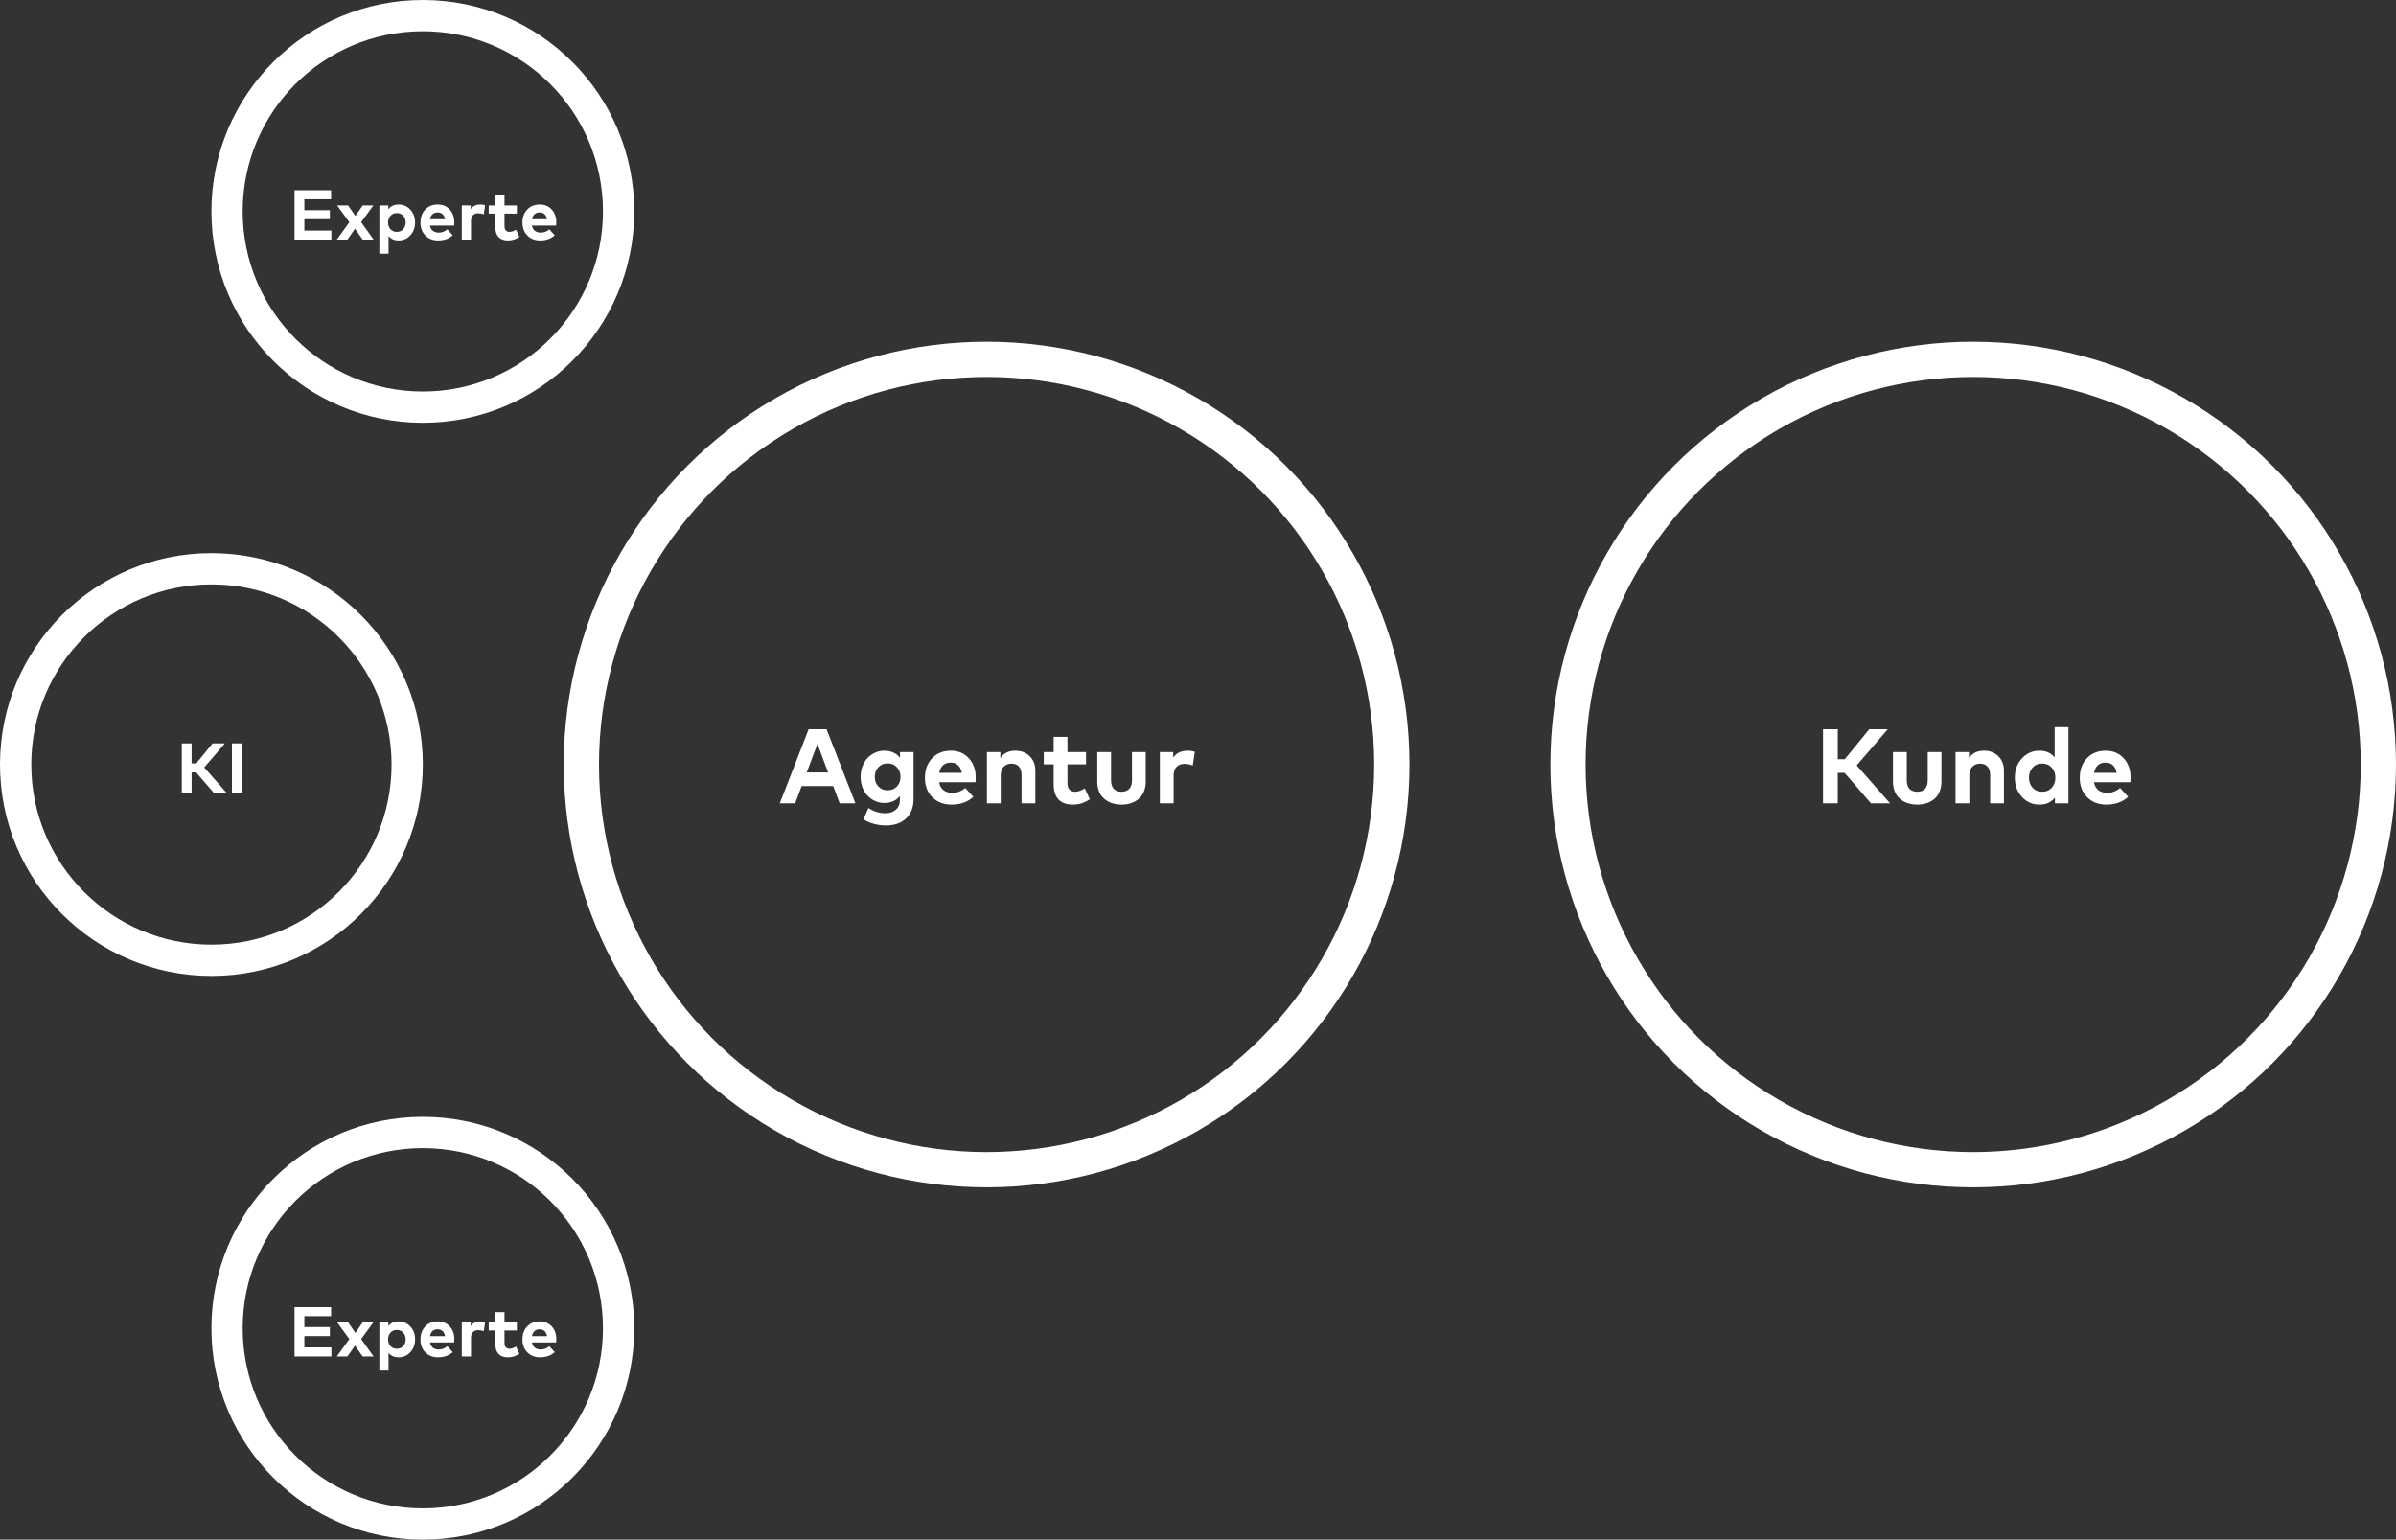 <svg width="680" height="437" viewBox="0 0 680 437" fill="none" xmlns="http://www.w3.org/2000/svg">
<rect x="0" y="0" width="680" height="437" fill="#333333" stroke="none"/>
<circle cx="60" cy="217" r="55.563" stroke="white" stroke-width="8.873"/>
<circle cx="120" cy="60" r="55.563" stroke="white" stroke-width="8.873"/>
<circle cx="120" cy="377" r="55.563" stroke="white" stroke-width="8.873"/>
<path d="M55.67 219.24H54.38V225H51.59V211H54.38V216.67H55.7L60.33 211H63.83L57.96 217.83L64.27 225H60.65L55.67 219.24ZM68.618 225H65.828V211H68.618V225Z" fill="white"/>
<path d="M94.05 68H83.59V54H93.97V56.56H86.38V59.66H93.62V62.22H86.38V65.44H94.05V68ZM102.5 63.07L106.03 68H102.93L100.75 64.92L98.61 68H95.59L99.15 63.08L95.68 58.31H98.78L100.87 61.32L102.95 58.31H105.97L102.5 63.07ZM113.107 58.05C114.44 58.05 115.557 58.537 116.457 59.51C117.357 60.483 117.807 61.697 117.807 63.15C117.807 64.603 117.36 65.817 116.467 66.79C115.574 67.763 114.457 68.25 113.117 68.25C111.924 68.25 110.974 67.83 110.267 66.99V72H107.667V58.31H110.217V59.38C110.924 58.493 111.887 58.05 113.107 58.05ZM112.627 60.48C111.894 60.48 111.294 60.733 110.827 61.24C110.367 61.74 110.137 62.377 110.137 63.15C110.137 63.923 110.367 64.563 110.827 65.07C111.294 65.57 111.894 65.82 112.627 65.82C113.38 65.82 113.984 65.567 114.437 65.06C114.897 64.547 115.127 63.91 115.127 63.15C115.127 62.39 114.897 61.757 114.437 61.25C113.984 60.737 113.38 60.48 112.627 60.48ZM124.233 58.05C125.626 58.05 126.759 58.523 127.633 59.47C128.506 60.41 128.943 61.633 128.943 63.14C128.943 63.473 128.926 63.767 128.892 64.02H122.023C122.149 64.693 122.433 65.197 122.873 65.53C123.319 65.863 123.866 66.03 124.513 66.03C125.413 66.03 126.229 65.72 126.963 65.1L128.493 66.78C127.413 67.76 126.036 68.25 124.363 68.25C122.876 68.25 121.666 67.783 120.733 66.85C119.799 65.917 119.333 64.693 119.333 63.18C119.333 61.66 119.786 60.427 120.693 59.48C121.599 58.527 122.779 58.05 124.233 58.05ZM124.212 60.3C123.606 60.3 123.119 60.47 122.753 60.81C122.393 61.143 122.153 61.62 122.033 62.24H126.323C126.203 61.613 125.963 61.133 125.603 60.8C125.243 60.467 124.779 60.3 124.212 60.3ZM136.325 58.05C136.845 58.05 137.299 58.12 137.685 58.26L137.295 60.85C136.829 60.643 136.302 60.54 135.715 60.54C135.095 60.54 134.599 60.73 134.225 61.11C133.859 61.483 133.675 62.02 133.675 62.72V68H131.065V58.31H133.595V59.37C134.182 58.49 135.092 58.05 136.325 58.05ZM146.689 60.63H143.179V64.17C143.179 64.737 143.312 65.153 143.579 65.42C143.846 65.687 144.196 65.82 144.629 65.82C145.149 65.82 145.756 65.61 146.449 65.19L147.409 67.23C146.429 67.91 145.359 68.25 144.199 68.25C142.999 68.25 142.092 67.923 141.479 67.27C140.872 66.61 140.569 65.647 140.569 64.38V60.63H138.699V58.31H140.569V55.43H143.179V58.31H146.689V60.63ZM153.178 58.05C154.571 58.05 155.704 58.523 156.578 59.47C157.451 60.41 157.888 61.633 157.888 63.14C157.888 63.473 157.871 63.767 157.838 64.02H150.968C151.094 64.693 151.378 65.197 151.818 65.53C152.264 65.863 152.811 66.03 153.458 66.03C154.358 66.03 155.174 65.72 155.908 65.1L157.438 66.78C156.358 67.76 154.981 68.25 153.308 68.25C151.821 68.25 150.611 67.783 149.678 66.85C148.744 65.917 148.278 64.693 148.278 63.18C148.278 61.66 148.731 60.427 149.638 59.48C150.544 58.527 151.724 58.05 153.178 58.05ZM153.158 60.3C152.551 60.3 152.064 60.47 151.698 60.81C151.338 61.143 151.098 61.62 150.978 62.24H155.268C155.148 61.613 154.908 61.133 154.548 60.8C154.188 60.467 153.724 60.3 153.158 60.3Z" fill="white"/>
<path d="M94.05 385H83.59V371H93.97V373.56H86.38V376.66H93.62V379.22H86.38V382.44H94.05V385ZM102.5 380.07L106.03 385H102.93L100.75 381.92L98.61 385H95.59L99.15 380.08L95.68 375.31H98.78L100.87 378.32L102.95 375.31H105.97L102.5 380.07ZM113.107 375.05C114.44 375.05 115.557 375.537 116.457 376.51C117.357 377.483 117.807 378.697 117.807 380.15C117.807 381.603 117.36 382.817 116.467 383.79C115.574 384.763 114.457 385.25 113.117 385.25C111.924 385.25 110.974 384.83 110.267 383.99V389H107.667V375.31H110.217V376.38C110.924 375.493 111.887 375.05 113.107 375.05ZM112.627 377.48C111.894 377.48 111.294 377.733 110.827 378.24C110.367 378.74 110.137 379.377 110.137 380.15C110.137 380.923 110.367 381.563 110.827 382.07C111.294 382.57 111.894 382.82 112.627 382.82C113.38 382.82 113.984 382.567 114.437 382.06C114.897 381.547 115.127 380.91 115.127 380.15C115.127 379.39 114.897 378.757 114.437 378.25C113.984 377.737 113.38 377.48 112.627 377.48ZM124.233 375.05C125.626 375.05 126.759 375.523 127.633 376.47C128.506 377.41 128.943 378.633 128.943 380.14C128.943 380.473 128.926 380.767 128.892 381.02H122.023C122.149 381.693 122.433 382.197 122.873 382.53C123.319 382.863 123.866 383.03 124.513 383.03C125.413 383.03 126.229 382.72 126.963 382.1L128.493 383.78C127.413 384.76 126.036 385.25 124.363 385.25C122.876 385.25 121.666 384.783 120.733 383.85C119.799 382.917 119.333 381.693 119.333 380.18C119.333 378.66 119.786 377.427 120.693 376.48C121.599 375.527 122.779 375.05 124.233 375.05ZM124.212 377.3C123.606 377.3 123.119 377.47 122.753 377.81C122.393 378.143 122.153 378.62 122.033 379.24H126.323C126.203 378.613 125.963 378.133 125.603 377.8C125.243 377.467 124.779 377.3 124.212 377.3ZM136.325 375.05C136.845 375.05 137.299 375.12 137.685 375.26L137.295 377.85C136.829 377.643 136.302 377.54 135.715 377.54C135.095 377.54 134.599 377.73 134.225 378.11C133.859 378.483 133.675 379.02 133.675 379.72V385H131.065V375.31H133.595V376.37C134.182 375.49 135.092 375.05 136.325 375.05ZM146.689 377.63H143.179V381.17C143.179 381.737 143.312 382.153 143.579 382.42C143.846 382.687 144.196 382.82 144.629 382.82C145.149 382.82 145.756 382.61 146.449 382.19L147.409 384.23C146.429 384.91 145.359 385.25 144.199 385.25C142.999 385.25 142.092 384.923 141.479 384.27C140.872 383.61 140.569 382.647 140.569 381.38V377.63H138.699V375.31H140.569V372.43H143.179V375.31H146.689V377.63ZM153.178 375.05C154.571 375.05 155.704 375.523 156.578 376.47C157.451 377.41 157.888 378.633 157.888 380.14C157.888 380.473 157.871 380.767 157.838 381.02H150.968C151.094 381.693 151.378 382.197 151.818 382.53C152.264 382.863 152.811 383.03 153.458 383.03C154.358 383.03 155.174 382.72 155.908 382.1L157.438 383.78C156.358 384.76 154.981 385.25 153.308 385.25C151.821 385.25 150.611 384.783 149.678 383.85C148.744 382.917 148.278 381.693 148.278 380.18C148.278 378.66 148.731 377.427 149.638 376.48C150.544 375.527 151.724 375.05 153.178 375.05ZM153.158 377.3C152.551 377.3 152.064 377.47 151.698 377.81C151.338 378.143 151.098 378.62 150.978 379.24H155.268C155.148 378.613 154.908 378.133 154.548 377.8C154.188 377.467 153.724 377.3 153.158 377.3Z" fill="white"/>
<circle cx="280" cy="217" r="115" stroke="white" stroke-width="10"/>
<circle cx="560" cy="217" r="115" stroke="white" stroke-width="10"/>
<path d="M242.765 228H238.295L236.465 223.11H227.51L225.68 228H221.315L229.49 207H234.59L242.765 228ZM228.95 219.255H235.025L231.995 211.14L228.95 219.255ZM250.935 213.075C252.855 213.075 254.355 213.745 255.435 215.085V213.465H259.275V226.8C259.275 229.13 258.57 230.96 257.16 232.29C255.75 233.62 253.84 234.285 251.43 234.285C250.25 234.285 249.095 234.13 247.965 233.82C246.845 233.52 245.88 233.09 245.07 232.53L246.465 229.335C247.965 230.325 249.565 230.82 251.265 230.82C252.515 230.82 253.515 230.485 254.265 229.815C255.025 229.145 255.405 228.195 255.405 226.965V225.945C254.325 227.255 252.835 227.91 250.935 227.91C250.055 227.91 249.21 227.73 248.4 227.37C247.59 227.01 246.875 226.515 246.255 225.885C245.645 225.255 245.155 224.47 244.785 223.53C244.425 222.59 244.245 221.58 244.245 220.5C244.245 219.41 244.425 218.4 244.785 217.47C245.155 216.53 245.645 215.745 246.255 215.115C246.875 214.475 247.59 213.975 248.4 213.615C249.21 213.255 250.055 213.075 250.935 213.075ZM251.925 216.675C250.835 216.675 249.95 217.045 249.27 217.785C248.6 218.515 248.265 219.42 248.265 220.5C248.265 221.58 248.6 222.485 249.27 223.215C249.95 223.945 250.835 224.31 251.925 224.31C252.995 224.31 253.87 223.95 254.55 223.23C255.23 222.5 255.57 221.59 255.57 220.5C255.57 219.4 255.23 218.49 254.55 217.77C253.88 217.04 253.005 216.675 251.925 216.675ZM269.847 213.075C271.937 213.075 273.637 213.785 274.947 215.205C276.257 216.615 276.912 218.45 276.912 220.71C276.912 221.21 276.887 221.65 276.837 222.03H266.532C266.722 223.04 267.147 223.795 267.807 224.295C268.477 224.795 269.297 225.045 270.267 225.045C271.617 225.045 272.842 224.58 273.942 223.65L276.237 226.17C274.617 227.64 272.552 228.375 270.042 228.375C267.812 228.375 265.997 227.675 264.597 226.275C263.197 224.875 262.497 223.04 262.497 220.77C262.497 218.49 263.177 216.64 264.537 215.22C265.897 213.79 267.667 213.075 269.847 213.075ZM269.817 216.45C268.907 216.45 268.177 216.705 267.627 217.215C267.087 217.715 266.727 218.43 266.547 219.36H272.982C272.802 218.42 272.442 217.7 271.902 217.2C271.362 216.7 270.667 216.45 269.817 216.45ZM288.181 213.075C289.841 213.075 291.196 213.6 292.246 214.65C293.306 215.7 293.836 217.065 293.836 218.745V228H289.921V220.005C289.921 218.955 289.676 218.15 289.186 217.59C288.696 217.03 287.996 216.75 287.086 216.75C286.196 216.75 285.461 217.035 284.881 217.605C284.301 218.165 284.011 218.975 284.011 220.035V228H280.096V213.465H283.906V215.175C284.846 213.775 286.271 213.075 288.181 213.075ZM308.219 216.945H302.954V222.255C302.954 223.105 303.154 223.73 303.554 224.13C303.954 224.53 304.479 224.73 305.129 224.73C305.909 224.73 306.819 224.415 307.859 223.785L309.299 226.845C307.829 227.865 306.224 228.375 304.484 228.375C302.684 228.375 301.324 227.885 300.404 226.905C299.494 225.915 299.039 224.47 299.039 222.57V216.945H296.234V213.465H299.039V209.145H302.954V213.465H308.219V216.945ZM325.167 221.805C325.167 222.915 324.982 223.9 324.612 224.76C324.242 225.62 323.732 226.31 323.082 226.83C322.442 227.34 321.717 227.725 320.907 227.985C320.107 228.245 319.237 228.375 318.297 228.375C317.557 228.375 316.852 228.295 316.182 228.135C315.512 227.975 314.882 227.725 314.292 227.385C313.712 227.035 313.207 226.61 312.777 226.11C312.357 225.6 312.022 224.98 311.772 224.25C311.532 223.51 311.412 222.695 311.412 221.805V213.465H315.327V221.46C315.327 222.57 315.597 223.395 316.137 223.935C316.677 224.465 317.397 224.73 318.297 224.73C319.197 224.73 319.917 224.465 320.457 223.935C320.997 223.395 321.267 222.57 321.267 221.46V213.465H325.167V221.805ZM337.058 213.075C337.838 213.075 338.518 213.18 339.098 213.39L338.513 217.275C337.813 216.965 337.023 216.81 336.143 216.81C335.213 216.81 334.468 217.095 333.908 217.665C333.358 218.225 333.083 219.03 333.083 220.08V228H329.168V213.465H332.963V215.055C333.843 213.735 335.208 213.075 337.058 213.075Z" fill="white"/>
<path d="M523.505 219.36H521.57V228H517.385V207H521.57V215.505H523.55L530.495 207H535.745L526.94 217.245L536.405 228H530.975L523.505 219.36ZM550.993 221.805C550.993 222.915 550.808 223.9 550.438 224.76C550.068 225.62 549.558 226.31 548.908 226.83C548.268 227.34 547.543 227.725 546.733 227.985C545.933 228.245 545.063 228.375 544.123 228.375C543.383 228.375 542.678 228.295 542.008 228.135C541.338 227.975 540.708 227.725 540.118 227.385C539.538 227.035 539.033 226.61 538.603 226.11C538.183 225.6 537.848 224.98 537.598 224.25C537.358 223.51 537.238 222.695 537.238 221.805V213.465H541.153V221.46C541.153 222.57 541.423 223.395 541.963 223.935C542.503 224.465 543.223 224.73 544.123 224.73C545.023 224.73 545.743 224.465 546.283 223.935C546.823 223.395 547.093 222.57 547.093 221.46V213.465H550.993V221.805ZM563.079 213.075C564.739 213.075 566.094 213.6 567.144 214.65C568.204 215.7 568.734 217.065 568.734 218.745V228H564.819V220.005C564.819 218.955 564.574 218.15 564.084 217.59C563.594 217.03 562.894 216.75 561.984 216.75C561.094 216.75 560.359 217.035 559.779 217.605C559.199 218.165 558.909 218.975 558.909 220.035V228H554.994V213.465H558.804V215.175C559.744 213.775 561.169 213.075 563.079 213.075ZM578.854 213.075C580.634 213.075 582.059 213.71 583.129 214.98V206.4H587.029V228H583.204V226.395C582.134 227.715 580.684 228.375 578.854 228.375C576.844 228.375 575.169 227.645 573.829 226.185C572.489 224.725 571.819 222.905 571.819 220.725C571.819 218.545 572.489 216.725 573.829 215.265C575.169 213.805 576.844 213.075 578.854 213.075ZM579.574 216.72C578.454 216.72 577.549 217.105 576.859 217.875C576.169 218.635 575.824 219.585 575.824 220.725C575.824 221.865 576.169 222.82 576.859 223.59C577.549 224.35 578.454 224.73 579.574 224.73C580.684 224.73 581.584 224.355 582.274 223.605C582.974 222.845 583.324 221.885 583.324 220.725C583.324 219.565 582.974 218.61 582.274 217.86C581.584 217.1 580.684 216.72 579.574 216.72ZM597.597 213.075C599.687 213.075 601.387 213.785 602.697 215.205C604.007 216.615 604.662 218.45 604.662 220.71C604.662 221.21 604.637 221.65 604.587 222.03H594.282C594.472 223.04 594.897 223.795 595.557 224.295C596.227 224.795 597.047 225.045 598.017 225.045C599.367 225.045 600.592 224.58 601.692 223.65L603.987 226.17C602.367 227.64 600.302 228.375 597.792 228.375C595.562 228.375 593.747 227.675 592.347 226.275C590.947 224.875 590.247 223.04 590.247 220.77C590.247 218.49 590.927 216.64 592.287 215.22C593.647 213.79 595.417 213.075 597.597 213.075ZM597.567 216.45C596.657 216.45 595.927 216.705 595.377 217.215C594.837 217.715 594.477 218.43 594.297 219.36H600.732C600.552 218.42 600.192 217.7 599.652 217.2C599.112 216.7 598.417 216.45 597.567 216.45Z" fill="white"/>
</svg>
